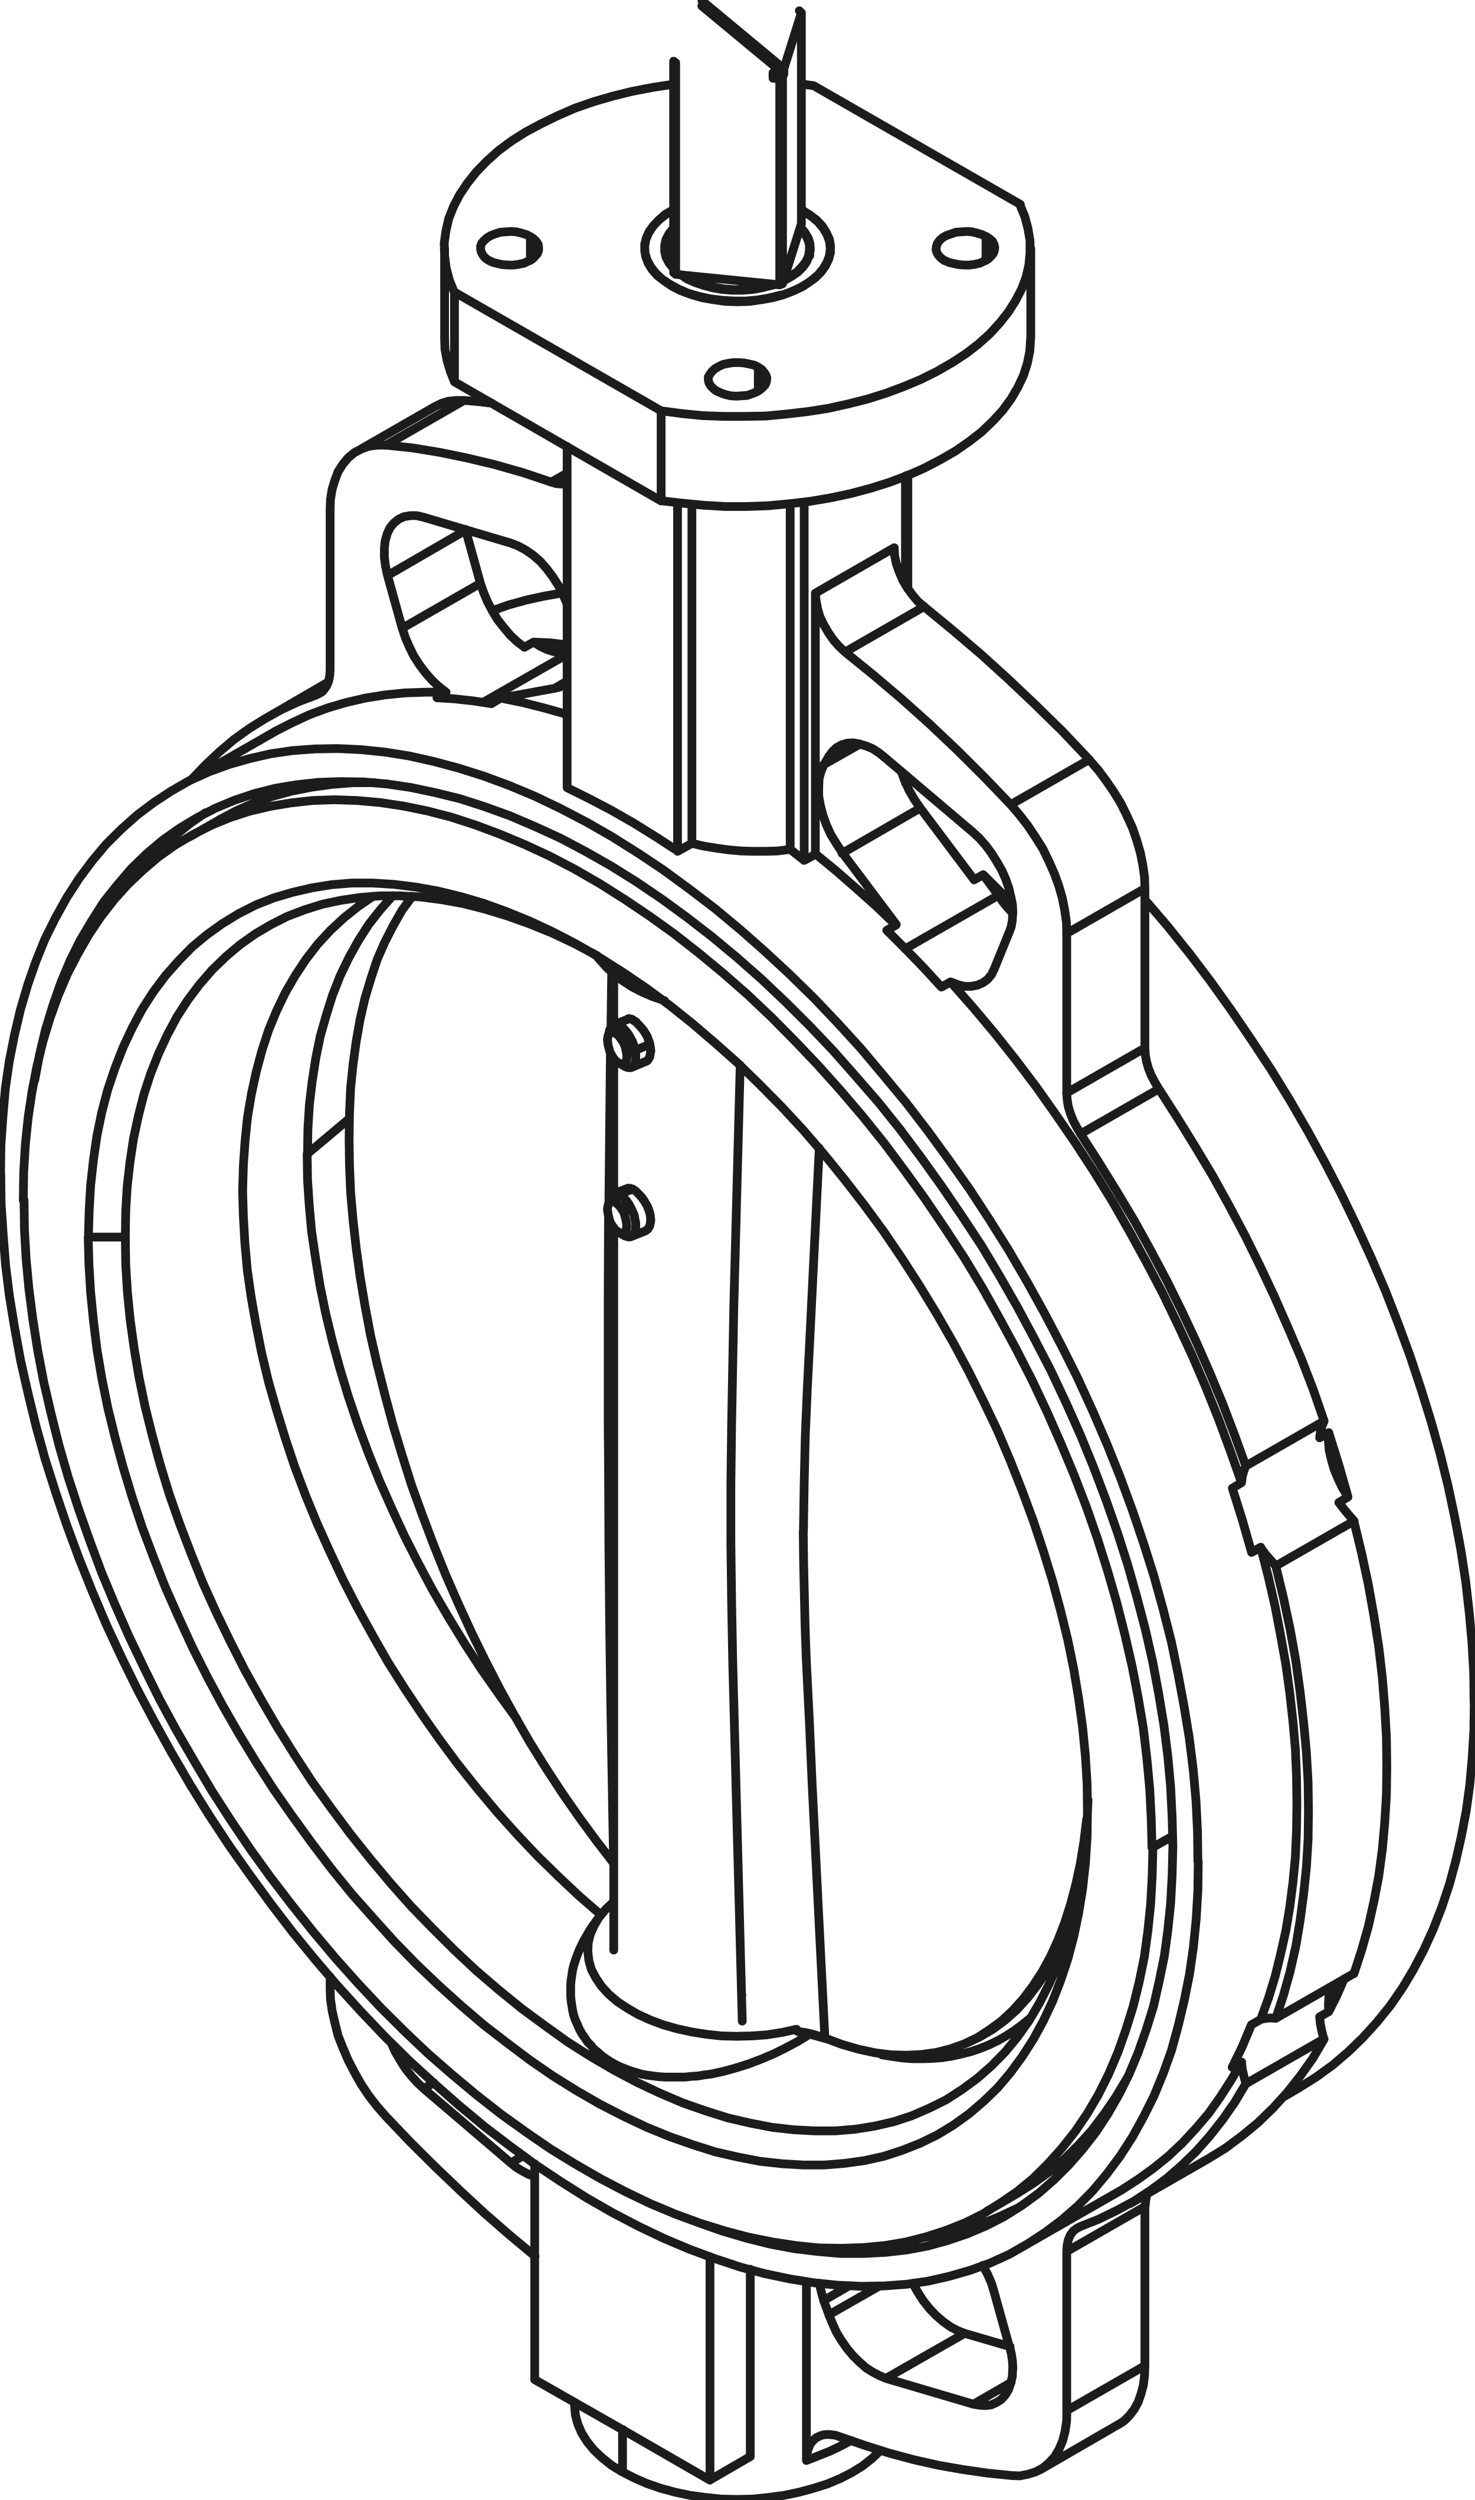 <svg width="118" height="200" viewBox="0 0 118 200" fill="none" xmlns="http://www.w3.org/2000/svg">
<g clip-path="url(#clip0_183_401)">
<path opacity="0.89" d="M53.89 21.498L53.532 21.053L53.278 20.579L53.173 20.104V19.629L53.278 19.154L53.532 18.68L53.89 18.234M54.457 21.973L54.994 22.329L55.635 22.611L56.307 22.834L57.038 23.027L57.799 23.16L58.604 23.22H59.395L60.186 23.16L60.947 23.027L61.678 22.834M62.439 23.65L63.229 23.368L63.99 23.027L64.632 22.641L65.214 22.226L65.691 21.751L66.049 21.246L66.303 20.712L66.437 20.208V19.629L66.348 19.125L66.094 18.59L65.781 18.086L65.333 17.611L64.751 17.166L64.11 16.78M62.454 23.605L61.558 23.828L60.633 23.991L59.678 24.08H58.724L57.769 24.021L56.814 23.902L55.919 23.709L55.053 23.457L54.263 23.116L53.562 22.73L52.95 22.314L52.443 21.84L52.055 21.335L51.771 20.801L51.607 20.267L51.577 19.703L51.667 19.169L51.89 18.635L52.234 18.101L52.681 17.626L53.218 17.151L53.89 16.766L53.278 17.151L52.741 17.567L52.293 18.041L51.935 18.516L51.711 19.021L51.577 19.525V20.059L51.667 20.564L51.861 21.068L52.174 21.573L52.592 22.047L53.129 22.463L53.74 22.878M61.708 22.834L61.961 22.774M62.663 22.478L63.274 22.137L63.811 21.78L64.229 21.365L64.542 20.92L64.736 20.445L64.826 19.97L64.796 19.495L64.662 19.05L64.378 18.576L64.02 18.16M49.19 96.157L49.026 96.128H48.936L48.802 96.157L48.712 96.246L48.653 96.38L48.623 96.543L48.593 96.736L48.623 96.929L48.653 97.151L48.712 97.403L48.772 97.626L48.862 97.849L48.996 98.071L49.115 98.264L49.279 98.427L49.414 98.516L49.548 98.62M49.19 96.157L49.533 95.519M49.19 96.157L49.324 96.261L49.459 96.38L49.623 96.543L49.742 96.736L49.876 96.929L49.966 97.151L50.026 97.403L50.085 97.626L50.115 97.849L50.145 98.071L50.115 98.264L50.085 98.427L50.026 98.516L49.936 98.605L49.846 98.635H49.712L49.548 98.605L50.055 98.887M50.055 98.887L49.966 98.858L49.488 98.576M50.055 98.887L50.249 98.947H50.413L50.578 98.887L50.712 98.798L50.772 98.605L50.831 98.412L50.861 98.13V97.849L50.801 97.567L50.742 97.211L50.607 96.899L50.473 96.617L50.309 96.306L50.115 96.053L49.921 95.831L49.727 95.668L49.533 95.534L50.622 95.119M49.548 95.519L49.354 95.49L49.19 95.46L49.071 95.519L48.936 95.608L48.847 95.742L48.787 95.935L48.653 96.439M50.503 98.917L51.622 98.472L51.711 98.412L51.801 98.353L51.861 98.264L51.92 98.175L51.98 98.056L52.01 97.923L52.04 97.76V97.596M50.249 95.044L49.1 95.49V84.659M50.1 84.095L50.13 84.317L50.16 84.54L50.13 84.703L50.1 84.866L50.04 85L49.951 85.089L49.817 85.119H49.727L49.563 85.089L49.429 85L49.265 84.866L49.13 84.703L48.996 84.51L48.862 84.288L48.772 84.065L48.712 83.843L48.653 83.62L48.623 83.398L48.593 83.175L48.623 82.982L48.653 82.819L48.742 82.685L48.802 82.626L48.936 82.596H49.056L49.19 82.626L49.324 82.715L49.488 82.849L49.608 83.012L49.742 83.205L49.876 83.398L49.966 83.62L50.055 83.872L50.085 84.095L50.786 84.036M50.801 84.036L50.861 84.347V84.629L50.831 84.911L50.772 85.104L50.682 85.297L50.518 85.386L50.354 85.415L50.16 85.386L49.966 85.297L49.488 85.015M50.786 84.036L51.995 83.531M50.786 84.036L50.727 83.68L50.607 83.338L50.443 83.027L50.279 82.745L50.085 82.493L49.891 82.27L49.667 82.107L49.473 81.988L49.279 81.958L49.115 81.988L48.951 82.047L48.862 82.211L48.772 82.403M48.653 82.923L48.772 82.389M50.249 81.528L49.1 81.973V77.938M50.503 85.401L51.622 84.926L51.711 84.896L51.801 84.837L51.861 84.748L51.92 84.659L51.98 84.54L52.01 84.377L52.04 84.243V84.08M62.707 22.389L63.289 22.077L63.796 21.721L64.184 21.306L64.498 20.89L64.692 20.445L64.751 20V19.525L64.587 19.08L64.363 18.635L64.02 18.22M57.978 23.175V23.116M57.978 23.116L58.783 23.175L59.589 23.145L60.395 23.086L61.126 22.923L61.857 22.73M57.978 23.116L57.217 22.982L56.486 22.819L55.785 22.596L55.173 22.314L54.591 22.003M64.005 18.22L64.095 17.938M62.379 22.789L61.842 22.73L54.591 22.003M62.379 22.789L62.603 22.7M62.379 22.789V6.276L62.603 6.187V22.7M62.603 22.7L62.692 22.389L64.005 18.234M54.591 22.003L54.054 21.944L53.89 21.81V4.896M64.11 17.938V1.024M64.11 1.024L63.946 0.861M64.11 1.024L62.707 5.504V5.92L62.603 6.202M54.054 5.015V21.929M61.842 5.816V6.261L62.379 6.291M62.692 5.905L56.143 0.475M62.692 5.49L56.157 0.059M53.89 18.353L53.576 18.768L53.382 19.184L53.248 19.629V20.104L53.382 20.549L53.576 20.994L53.89 21.41M53.248 20.445V19.881M64.781 20.445V19.881M49.1 152.122L48.459 152.73L47.922 153.368L47.534 154.036L47.221 154.733L47.056 155.43L47.027 156.128L47.116 156.855L47.31 157.552L47.668 158.22L48.116 158.887L48.698 159.525L49.369 160.104L50.175 160.638L51.04 161.142L52.025 161.588L53.054 161.973L54.143 162.285L55.292 162.537L56.501 162.73L57.709 162.863L58.918 162.893L60.156 162.863L61.364 162.774L62.573 162.582L63.722 162.329M47.698 153.68L47.414 154.065L47.161 154.451L46.937 154.837L46.713 155.223L46.519 155.608L46.325 156.024L46.161 156.439L46.027 156.825L45.893 157.24L45.803 157.626L45.743 158.042L45.684 158.427L45.654 158.813V159.599L45.684 160.015L45.743 160.401L45.803 160.786L45.893 161.202L46.027 161.588L46.191 161.944L46.355 162.329L46.549 162.685L46.773 162.997L46.997 163.338L47.28 163.62L47.534 163.932L47.847 164.184L48.16 164.466L48.474 164.688L48.817 164.911L49.205 165.134L49.593 165.326L50.011 165.49L50.428 165.653L50.876 165.786L51.324 165.92L51.801 166.009L52.278 166.068L52.756 166.128L53.263 166.157H54.8L55.337 166.098L55.844 166.068L56.351 165.979L56.859 165.92L57.888 165.697L58.903 165.415L59.887 165.104L60.902 164.718L61.887 164.303L62.842 163.828L63.796 163.323L64.662 162.789M64.766 162.671L64.736 162.7H64.707L66.079 163.086M29.973 62.611H28.243L26.587 62.745L24.96 62.967L23.364 63.279L21.827 63.694L20.32 64.228L18.888 64.866L17.515 65.593M92.159 147.804L92.099 145.49L91.98 143.145L91.756 140.727L91.472 138.279L91.055 135.801L90.577 133.323L89.995 130.786L89.354 128.249L88.623 125.712L87.817 123.145L86.922 120.579L85.937 118.012L84.878 115.475L83.759 112.938L82.58 110.43L81.297 107.923L79.954 105.445L78.582 102.997L77.12 100.579L75.583 98.234L74.016 95.92L72.39 93.665L70.734 91.439L69.003 89.288L67.243 87.225L65.423 85.193L63.573 83.249L61.722 81.38L59.813 79.57L57.903 77.893L55.949 76.276L53.964 74.718L51.98 73.294L49.996 71.958L47.981 70.683L45.997 69.54L43.983 68.487L41.999 67.567L40.014 66.736L38.075 66.009L36.12 65.371L34.166 64.866L32.286 64.481L30.406 64.199L28.556 64.036L26.766 63.976L25.005 64.036L23.274 64.228L21.588 64.51L19.962 64.896L18.396 65.401L16.859 66.039L15.427 66.766L14.024 67.596L12.681 68.546L11.443 69.599L10.235 70.742L9.116 71.988L8.056 73.353L7.101 74.777L6.206 76.335L5.371 77.953L4.64 79.674L3.998 81.454L3.431 83.323L2.954 85.297L2.566 87.3L2.253 89.392L2.029 91.558L1.894 93.783L1.865 96.039M93.8 146.884L92.174 147.804M10.026 98.961L10.056 101.128L10.19 103.323L10.414 105.579L10.727 107.834L11.115 110.148L11.592 112.463L12.174 114.807L12.816 117.151L13.547 119.54L14.382 121.914L15.277 124.258L16.232 126.632L17.292 128.976L18.411 131.291L19.589 133.605L20.857 135.89L22.17 138.145L23.543 140.341L24.975 142.537L26.482 144.629L28.019 146.691L29.615 148.694L31.242 150.638L32.898 152.507L34.628 154.288L36.359 156.009L38.12 157.656L39.94 159.214L41.73 160.668L43.58 162.033L45.4 163.338L47.25 164.51L49.1 165.593L50.95 166.573L52.771 167.433L54.621 168.22L56.441 168.858L58.231 169.421L60.022 169.837L61.782 170.178L63.513 170.371L65.169 170.46H66.825L68.421 170.326L69.988 170.074L71.525 169.718L72.957 169.243L74.359 168.635L75.702 167.967L76.985 167.136L78.194 166.246L79.343 165.237L80.432 164.125L81.417 162.923L82.342 161.617L83.177 160.193L83.938 158.694L84.639 157.136L85.251 155.46L85.758 153.709L86.176 151.899L86.534 150.03L86.788 148.056L86.952 146.024L87.041 143.961M10.026 98.961H7.057L7.116 101.157L7.251 103.383L7.474 105.638L7.758 107.953L8.146 110.267L8.623 112.611L9.205 114.985L9.847 117.359L10.578 119.777L11.383 122.196L12.279 124.57L13.233 126.988L14.293 129.377L15.382 131.751L16.561 134.095L17.799 136.409L19.112 138.694L20.484 140.95L21.917 143.175L23.424 145.326L24.96 147.448L26.527 149.51L28.153 151.513L29.839 153.412L31.525 155.282L33.286 157.092L35.046 158.769L36.866 160.415L38.687 161.973L40.536 163.398L42.387 164.792L44.237 166.068L46.117 167.24L47.996 168.323L49.846 169.273L51.726 170.163L53.576 170.92L55.397 171.558L57.217 172.136L59.037 172.552L60.797 172.893L62.558 173.086L64.289 173.19H65.945L67.571 173.056L69.168 172.834L70.704 172.493L72.166 172.018L73.599 171.454L74.971 170.786L76.284 169.985L77.522 169.095L78.701 168.086L79.82 167.003L80.835 165.801L81.79 164.496L82.685 163.101L83.475 161.647L84.207 160.089L84.848 158.442L85.43 156.691L85.907 154.881L86.295 153.012L86.609 151.083L86.832 149.05L86.967 146.988L86.996 144.866M10.026 98.961L10.056 96.929L10.175 94.926L10.399 92.953L10.682 91.083L11.07 89.273L11.518 87.522L12.055 85.875L12.696 84.258L13.398 82.76L14.159 81.335L15.024 80L15.949 78.769L16.963 77.596L18.052 76.543L19.172 75.594L20.38 74.733L21.663 73.976L22.976 73.309L24.378 72.775L25.811 72.329L27.273 72.018L28.81 71.795L30.406 71.662H32.002L33.658 71.751L35.344 71.973L37.075 72.285L38.806 72.73L40.566 73.264L42.357 73.902L44.147 74.629L45.967 75.49L47.758 76.439M19.41 95.267L19.47 97.329L19.589 99.421L19.783 101.588L20.096 103.783L20.484 105.979L20.932 108.234L21.469 110.49L22.111 112.745L22.812 115.03L23.573 117.315L24.438 119.599L25.363 121.855L26.378 124.11L27.437 126.365L28.586 128.59L29.794 130.786L31.033 132.953L32.376 135.074L33.748 137.136L35.18 139.169L36.642 141.142L38.179 143.071L39.746 144.941L41.342 146.721L42.968 148.442L44.654 150.089L46.34 151.677L48.071 153.175M81.625 162.092L82.162 161.81M27.929 89.496L24.572 92.314L24.602 94.347L24.737 96.409L24.93 98.531L25.244 100.653L25.602 102.849L26.049 105.044L26.587 107.27L27.198 109.496L27.87 111.721L28.631 113.976L29.466 116.231L30.361 118.457L31.346 120.682L32.376 122.908L33.494 125.104L34.643 127.255L35.882 129.377L37.165 131.469L38.508 133.531L39.91 135.534L41.342 137.507M31.421 71.647L30.436 72.76L29.511 73.932L28.675 75.237L27.915 76.602L27.213 78.056L26.602 79.614L26.094 81.231L25.617 82.908L25.259 84.659L24.975 86.499L24.752 88.368L24.632 90.311L24.602 92.314M29.854 71.691L28.645 72.522L27.526 73.412L26.437 74.421L25.408 75.534L24.483 76.736L23.618 78.041L22.827 79.406L22.126 80.861L21.484 82.418L20.947 84.065L20.499 85.742L20.111 87.522L19.798 89.392L19.604 91.291L19.47 93.22L19.41 95.252M86.996 144.852L86.967 142.7L86.832 140.475L86.609 138.19L86.295 135.905L85.907 133.561L85.43 131.217L84.848 128.843L84.207 126.469L83.475 124.095L82.67 121.677L81.775 119.258L80.82 116.84L79.805 114.451L78.686 112.107L77.508 109.733L76.269 107.418L74.956 105.134L73.584 102.878L72.151 100.653L70.689 98.501L69.153 96.409L67.556 94.347L65.93 92.344L64.274 90.415L62.543 88.546L60.783 86.766L59.022 85.044L57.202 83.427L55.382 81.869L53.562 80.415L51.711 79.05L49.831 77.775L47.981 76.602L46.102 75.519L44.222 74.54L42.372 73.68L40.522 72.923L38.672 72.255L36.851 71.721L35.031 71.276L33.271 70.964L31.51 70.742L29.824 70.638H28.138L26.512 70.772L24.945 71.024L23.409 71.38L21.902 71.825L20.47 72.389L19.097 73.086L17.784 73.887L16.546 74.777L15.367 75.757L14.278 76.869L13.219 78.071L12.264 79.347L11.368 80.742L10.578 82.225L9.847 83.783L9.205 85.43L8.623 87.151L8.146 88.961L7.758 90.831L7.474 92.804L7.251 94.807L7.131 96.869L7.072 98.991M1.924 96.009L1.954 98.323L2.088 100.712L2.312 103.086L2.626 105.534L3.013 108.012L3.491 110.519L4.073 113.027L4.714 115.593L5.445 118.131L6.281 120.697L7.176 123.234L8.131 125.801L9.19 128.338L10.309 130.875L11.518 133.412L12.756 135.92L14.099 138.398L15.501 140.816L16.934 143.234L18.47 145.623L20.037 147.938L21.663 150.193L23.349 152.389L25.08 154.555L26.84 156.647L28.631 158.65L30.481 160.623L32.361 162.493L34.24 164.273L36.195 165.979L38.135 167.596L40.089 169.125L42.073 170.549L44.058 171.914L46.072 173.145L48.056 174.288L50.07 175.341L52.055 176.291L54.039 177.122L56.023 177.849L57.978 178.457L59.887 178.961L61.797 179.347L63.647 179.629L65.497 179.822L67.317 179.852L69.078 179.792L70.809 179.629L72.465 179.347L74.091 178.932L75.657 178.427L77.194 177.819L78.656 177.092L80.029 176.231L81.372 175.312L82.655 174.258L83.834 173.086L84.953 171.84L86.012 170.504L86.996 169.05L87.892 167.522L88.697 165.905L89.428 164.184L90.07 162.374L90.652 160.504L91.129 158.576L91.547 156.543L91.831 154.451L92.054 152.285L92.174 150.089L92.233 147.804M90.159 166.246L89.294 167.7L88.339 169.095L87.355 170.401L86.266 171.602L85.147 172.715L83.938 173.739L82.655 174.659L81.342 175.49L78.955 176.884M48.086 76.884L48.563 77.418L49.145 77.953L49.817 78.457L50.548 78.932L51.338 79.347L52.234 79.733L53.159 80.044M48.071 76.884L47.683 76.409M17.53 65.593L15.143 66.958M48.071 153.205L47.683 153.68M59.321 159.585H59.35M52.069 97.596L52.04 97.403L52.01 97.151L51.95 96.929L51.861 96.677L51.771 96.454L51.637 96.231L51.502 96.009L51.338 95.786L51.174 95.594L51.01 95.43L50.876 95.297L50.712 95.178L50.578 95.119L50.443 95.059H50.219M52.069 84.065L52.04 83.843L52.01 83.62L51.95 83.368L51.861 83.145L51.771 82.893L51.637 82.671L51.502 82.448L51.338 82.255L51.174 82.062L51.01 81.899L50.876 81.736L50.712 81.647L50.578 81.543L50.443 81.513L50.309 81.484L50.219 81.513M65.542 91.84L64.781 107.211L64.587 111.024L64.423 114.866L64.334 118.68L64.304 120.579L64.274 122.507M32.972 71.721L32.167 72.804L31.465 74.036L30.794 75.341L30.182 76.736L29.675 78.264L29.198 79.852L28.81 81.528L28.496 83.309L28.243 85.148L28.049 87.047L27.959 89.05L27.929 91.083L27.959 93.205L28.049 95.371L28.243 97.596L28.496 99.852L28.81 102.136L29.198 104.451L29.645 106.825L30.182 109.169L30.794 111.588L31.436 113.976L32.167 116.395L32.928 118.813L33.793 121.202L34.688 123.576L35.643 125.95L36.657 128.264L37.717 130.579L38.836 132.863L39.984 135.089L41.163 137.24L42.401 139.392L43.685 141.454L44.998 143.457L46.34 145.386L47.713 147.255L49.086 149.036M86.146 152.062L85.639 153.59L85.102 155.015L84.46 156.38L83.789 157.611L83.028 158.754L82.222 159.807L81.357 160.757L80.432 161.588L79.447 162.315L78.418 162.923L77.358 163.427L76.911 163.59M64.259 122.507L64.289 125.044L64.348 127.582L64.408 130.119L64.498 132.656L64.751 137.73L64.975 142.804L65.482 152.938L65.99 163.027M86.937 145.504L86.713 147.315L86.43 149.065L86.072 150.712L85.654 152.3L85.176 153.798L84.639 155.193L84.028 156.528L83.356 157.76L82.625 158.872L81.834 159.926L80.999 160.846L80.104 161.677L79.149 162.374L78.164 163.012L77.105 163.516L76.016 163.902L74.897 164.184L73.718 164.347L72.51 164.407L71.301 164.377L70.018 164.214L68.705 163.932L67.362 163.546L66.019 163.042L65.796 162.982L65.572 162.893L65.035 162.73L64.453 162.596L63.811 162.507M59.216 85.208L58.709 104.317L58.619 109.11L58.53 113.872L58.47 118.665V123.427L58.53 128.22L58.619 133.012L58.873 142.567L59.38 161.677M48.683 97.374L48.653 104.08V113.917L48.683 117.122L48.712 123.501L48.772 129.852L48.862 136.231L49.086 148.932M48.712 96.187L48.772 90.222L48.832 84.228M48.877 82.166L48.936 77.819M32.913 71.691L32.405 72.493M70.555 164.377L71.391 164.51L72.226 164.629L73.017 164.688H73.852L74.643 164.659L75.404 164.599L76.21 164.466L76.941 164.303L77.701 164.11L78.433 163.858L79.134 163.576L79.835 163.234L80.507 162.849L81.148 162.433L81.79 161.958L82.401 161.454M49.1 155.994V98.19M81.029 189.496L80.999 188.917L80.909 188.279L80.745 187.641M81.029 73.056L80.999 72.389L80.865 71.721L80.7 71.024L80.447 70.297L80.133 69.599L79.746 68.932L79.328 68.264L78.88 67.656L78.373 67.077L77.866 66.602L70.868 60.668L70.361 60.252L69.824 59.896L69.287 59.674L68.75 59.51L68.242 59.421L67.765 59.451L67.317 59.584L66.93 59.807L66.616 60.089L66.333 60.475L65.915 61.172L65.691 61.676L65.527 62.285L65.497 62.953V63.679L65.632 64.436L65.826 65.193L66.109 65.979L66.467 66.766L66.915 67.493L67.392 68.22L71.704 73.961M42.431 20.831V18.932L42.118 18.768L41.73 18.65L41.312 18.546L40.865 18.516L40.447 18.546L40.029 18.576L39.611 18.709L39.268 18.843L38.985 19.006L38.731 19.229L38.537 19.451L38.448 19.703V19.956L38.508 20.178L38.642 20.43L38.836 20.653L39.119 20.846M60.663 31.276V29.377L60.35 29.214L59.962 29.125L59.544 29.036L59.127 29.006H58.679L58.261 29.065L57.843 29.154L57.5 29.317L57.217 29.481L56.963 29.703L56.799 29.926L56.665 30.148V30.401L56.724 30.653L56.859 30.875L57.083 31.098L57.336 31.291M78.88 20.831V18.932L78.567 18.768L78.179 18.65L77.761 18.546L77.344 18.516L76.896 18.546L76.478 18.576L76.09 18.709L75.702 18.843L75.419 19.006L75.165 19.229L75.001 19.451L74.912 19.703L74.882 19.956L74.941 20.178L75.076 20.43L75.299 20.653L75.553 20.846M64.11 16.766L64.274 16.855M117.94 136.172L117.91 138.427L117.776 140.623L117.582 142.789L117.298 144.852L116.911 146.884L116.463 148.858L115.956 150.727L115.344 152.567L114.673 154.288L113.912 155.964L113.076 157.552L112.181 159.05L111.196 160.475L110.137 161.78L109.018 163.012L107.839 164.154L106.601 165.208L105.288 166.157L103.915 167.018L102.677 167.745M106.303 160.92L106.944 159.644L107.526 158.309M106.303 160.92L105.572 161.335L105.631 161.914L105.751 162.522L105.915 163.131M106.303 160.92L106.273 160.341L106.303 159.837L106.392 159.332L106.526 158.887M55.799 177.774L57.784 178.472L59.738 179.05L61.648 179.525L63.558 179.881L65.408 180.104L67.258 180.267H69.048L70.809 180.178L72.539 179.985L74.195 179.674L75.822 179.228L77.388 178.694L78.895 178.056L80.357 177.3L81.73 176.439L83.073 175.46L84.311 174.377L85.49 173.205L86.609 171.929L87.668 170.564L88.623 169.11L89.518 167.552L90.324 165.935L91.055 164.184L91.696 162.374L92.278 160.504L92.726 158.531L93.143 156.498L93.427 154.407L93.651 152.24L93.77 150.015L93.83 147.73M73.897 178.991L75.464 178.709L77 178.368L78.463 177.923L79.895 177.344L81.267 176.706M70.451 196.009L69.779 196.647L69.018 197.255L68.153 197.789L67.228 198.264L66.169 198.709L65.079 199.05L63.931 199.362L62.722 199.614L61.514 199.777L60.231 199.911L58.947 199.941L57.664 199.911L56.426 199.777L55.188 199.614L54.009 199.362L52.86 199.05L51.741 198.665L50.727 198.22L49.802 197.745V194.347H49.831M64.513 182.507V196.825M64.513 196.825L65.497 196.439L66.392 196.083L67.258 195.668L68.093 195.223M64.513 196.825L64.542 196.513L64.572 196.231L64.632 195.979L64.721 195.757L64.811 195.534L64.945 195.341L65.109 195.178L65.273 195.015L65.467 194.926L65.661 194.837L65.855 194.777L66.109 194.748H66.333L66.586 194.777L66.84 194.807L67.094 194.896L69.108 195.593L71.122 196.231L73.106 196.766L75.091 197.211L77.045 197.552L79 197.834L80.909 198.027L81.581 198.056L82.252 197.923L82.864 197.73L83.446 197.418L83.923 197.003L84.371 196.528L84.729 195.92L85.012 195.252L85.206 194.496L85.326 193.694L85.355 192.804M60.022 181.528V196.513L56.799 198.383M95.829 148.887L95.799 146.469L95.68 144.05L95.456 141.543L95.143 139.036L94.725 136.498L94.248 133.932L93.71 131.335L93.039 128.694L92.308 126.053L91.472 123.412L90.577 120.771L89.593 118.101L88.533 115.46L87.414 112.863L86.206 110.223L84.923 107.656L83.58 105.089L82.177 102.552L80.715 100.044L79.179 97.596L77.582 95.148L75.926 92.804L74.24 90.49L72.51 88.234L70.689 86.039L68.869 83.872L66.989 81.81L65.109 79.837L63.17 77.938L61.185 76.098L59.201 74.347L57.187 72.671L55.143 71.113L53.099 69.614L51.055 68.249L48.981 66.944L46.937 65.772L44.863 64.688L42.819 63.709L40.775 62.849L38.731 62.092L36.717 61.454L34.733 60.92L32.748 60.475L30.794 60.163L28.914 59.97L27.034 59.881L25.214 59.911L23.394 60.044L21.663 60.297L19.977 60.682L18.321 61.157L16.725 61.736L15.188 62.433L13.726 63.264L12.323 64.184L10.981 65.193L9.697 66.335L8.489 67.537L7.37 68.872L6.311 70.297L5.326 71.825L4.431 73.442L3.595 75.119L2.864 76.929L2.223 78.769L1.641 80.742L1.163 82.775L0.746 84.866L0.432 87.033L0.238 89.258L0.074 91.543L0.044 93.858M99.32 118.605L98.589 119.05L99.395 121.617L100.126 124.184L100.857 123.769L101.469 126.157L102.006 128.501L102.453 130.846L102.871 133.16L103.184 135.445L103.438 137.73L103.632 139.955L103.722 142.151L103.751 144.317L103.722 146.439L103.632 148.531L103.438 150.564L103.184 152.537L102.871 154.436L102.453 156.306L102.006 158.116L101.469 159.866L100.857 161.543L101.245 161.454L101.663 161.424L102.08 161.454M99.32 118.605L98.425 116.068L97.5 113.561L96.486 111.024L95.396 108.487L94.248 106.009L93.039 103.501L91.756 101.053L90.413 98.605L89.04 96.187L87.578 93.813L86.072 91.499L84.505 89.214L82.909 86.958L81.252 84.763L79.567 82.641L77.836 80.579L76.046 78.546M99.32 118.605L99.38 118.131L99.499 117.685L99.663 117.27M76.046 78.546L75.314 78.961L73.882 77.403L72.405 75.875L70.943 74.421L71.674 74.006L70.078 72.478L68.481 71.053L66.885 69.659L65.258 68.323L64.334 68.828M76.046 78.546L76.627 78.769L77.164 78.902H77.701L78.179 78.813L78.627 78.62L79.014 78.338L79.328 77.953L79.552 77.478L80.73 74.585L80.894 74.139L80.984 73.635L81.014 73.056M64.334 68.828L63.215 67.938V40.282M64.334 68.828V40.163M63.17 67.953L62.215 68.071L61.23 68.101H60.245L59.261 68.071L58.276 67.982L57.321 67.849L56.307 67.685L55.352 67.463V40.356M55.382 67.448L54.233 68.086L52.472 66.944L50.682 65.831L48.921 64.822L47.161 63.902L45.37 63.012V35.712M45.37 57.151L43.58 56.647L41.82 56.202L40.059 55.846L44.371 55.059L44.759 54.97L45.072 54.807L45.356 54.584M35.688 55.371L34.957 55.816L36.389 55.905L37.851 56.068L39.313 56.291L40.044 55.846M35.688 55.371H34.032L32.376 55.43L30.779 55.593L29.212 55.846L27.676 56.202L26.169 56.647L24.737 57.181L23.364 57.819L21.991 58.516M35.688 55.371L35.106 54.926L34.569 54.421L34.032 53.813L33.554 53.175L33.106 52.478L32.748 51.751L32.435 51.024L32.181 50.267L31.003 46.039M42.775 173.086V190.356L49.802 194.362L56.799 198.398V180.519M54.203 40.222V68.101M36.359 30.549L52.89 40.074V32.864L36.359 23.368V30.549ZM36.359 30.549L36.016 29.688L35.762 28.828L35.598 27.938L35.568 27.047V19.866M25.318 55.593L23.886 56.128L22.514 56.766L21.201 57.493L19.918 58.294L18.679 59.184L17.53 60.163L16.411 61.217L15.322 62.359M45.37 48.323L45.057 47.596L44.669 46.84L44.222 46.142L43.744 45.504L43.207 44.896L42.625 44.392L42.014 43.976L41.432 43.665L40.85 43.442L33.897 41.38L33.33 41.246H32.823L32.316 41.335L31.898 41.528L31.51 41.84L31.197 42.225L30.973 42.7L30.809 43.279L30.749 43.887V44.584L30.839 45.282L31.003 46.039M31.003 46.039L37.254 42.418M45.37 38.635L44.983 38.724L44.535 38.694L44.087 38.561L41.82 37.804L39.582 37.166L37.344 36.632L35.18 36.187L33.017 35.831L30.884 35.608H30.182L29.511 35.697L28.899 35.92L28.362 36.202L27.855 36.617L27.437 37.122L27.049 37.73L26.796 38.398L26.572 39.125L26.437 39.956L26.408 40.816V53.576L26.378 54.05L26.288 54.495L26.124 54.881L25.9 55.193L25.647 55.415L25.333 55.579L25.781 55.326M37.135 32.033H36.493L35.882 32.092L35.344 32.255L34.837 32.507M39.358 32.255L38.239 32.122L37.12 32.033L30.869 35.623M37.224 42.344L37.254 42.404L38.433 46.662M38.433 46.662L38.687 47.389L39 48.145L39.388 48.872L39.806 49.57L40.313 50.208L40.82 50.816L41.357 51.321L41.939 51.766M38.433 46.662L32.181 50.252M105.93 163.116L105.034 164.644L104.02 166.068L102.961 167.404L101.842 168.635L100.633 169.807L99.35 170.861L98.037 171.84L96.635 172.7L90.383 176.291M105.915 163.101L99.663 166.691L98.768 168.19L97.813 169.555L96.784 170.861L95.695 172.092L94.546 173.205L93.337 174.258L92.054 175.208L90.741 176.068L89.339 176.825L87.907 177.522L86.445 178.101L86.131 178.264L85.848 178.487L85.624 178.798L85.46 179.184L85.37 179.629L85.34 180.104M102.065 125.282L102.677 127.819L103.214 130.356L103.662 132.834L104.005 135.312L104.288 137.76L104.512 140.178L104.647 142.552L104.676 144.866L104.647 147.151L104.512 149.377L104.288 151.528L104.005 153.65L103.662 155.712L103.214 157.685L102.677 159.614L102.065 161.454L108.317 157.863M100.842 123.783L101.23 124.317L101.648 124.792L102.065 125.267L108.317 121.677M108.317 157.878L108.929 156.009L109.466 154.11L109.913 152.107L110.301 150.074L110.585 147.953L110.779 145.801L110.913 143.576L110.943 141.291L110.913 138.976L110.779 136.602L110.585 134.184L110.301 131.736L109.913 129.258L109.466 126.751L108.929 124.243L108.317 121.706M108.332 121.677L107.914 121.202L107.496 120.697L107.108 120.193L107.839 119.748L107.108 117.181L106.303 114.614M99.663 117.27L98.768 114.792L97.813 112.285L96.784 109.807L95.695 107.329L94.546 104.881L93.337 102.433L92.054 100.015L90.741 97.641L89.339 95.297L87.907 92.982L86.445 90.697L86.131 90.163L85.848 89.629L85.624 89.05L85.46 88.516L85.37 87.938L85.34 87.433V74.674L85.311 73.754L85.176 72.804L84.982 71.825L84.699 70.846L84.341 69.866L83.893 68.858L83.416 67.878L82.834 66.958L82.222 66.039L81.551 65.178L80.879 64.392L78.746 62.166L76.568 60L74.359 57.908L72.122 55.905L69.884 54.006L67.616 52.166L67.138 51.721L66.691 51.217L66.273 50.608L65.915 50L65.602 49.362L65.408 48.694L65.288 48.056L65.229 47.448V68.338M99.663 117.27L105.915 113.68M72.092 61.691L72.375 62.448L72.718 63.205L73.136 63.932L73.614 64.629L77.925 70.371M73.942 48.531L73.434 48.116L72.987 47.582L72.569 47.003L72.211 46.395L71.928 45.727L71.704 45.089L71.57 44.451L71.54 43.813L65.258 47.433M87.146 60.772L85.012 58.516L82.849 56.395L80.641 54.303L78.433 52.3L76.165 50.371L73.927 48.531M87.146 60.786L87.847 61.587L88.489 62.448L89.1 63.338L89.682 64.288L90.159 65.267L90.607 66.246L90.95 67.255L91.234 68.234L91.428 69.214L91.562 70.163L91.592 71.083V83.843L91.622 84.347L91.711 84.881L91.875 85.46L92.099 86.024L92.382 86.558L92.696 87.092M52.905 40.059L54.591 40.252L56.277 40.415L58.008 40.519H59.693L61.424 40.46L63.155 40.297L64.811 40.104L66.467 39.822L68.063 39.481L69.63 39.065L71.137 38.59L72.569 38.056L73.942 37.448L75.225 36.78L76.433 36.083L77.522 35.326L78.537 34.54L79.432 33.679L80.223 32.819L80.894 31.899L81.431 30.979L81.879 30.03L82.192 29.05L82.386 28.071L82.446 27.092M52.905 32.864L54.561 33.086L56.217 33.249L57.903 33.309H59.589L61.275 33.279L62.961 33.116L64.617 32.923L66.243 32.671L67.84 32.315L69.376 31.929L70.883 31.454L72.316 30.92L73.658 30.356L74.941 29.718L76.15 29.021L77.269 28.294L78.254 27.537L79.179 26.706L79.969 25.846L80.671 24.956L81.252 24.036L81.73 23.116L82.088 22.166L82.312 21.187L82.401 20.237V19.258L82.237 18.279L81.984 17.329L81.596 16.38M0.059 93.872L0.089 96.291L0.253 98.739L0.447 101.217L0.761 103.724L1.178 106.261L1.656 108.872L2.238 111.439L2.879 114.08L3.61 116.721L4.446 119.362L5.341 122.003L6.326 124.674L7.385 127.315L8.504 129.955L9.712 132.552L10.995 135.163L12.338 137.7L13.741 140.237L15.203 142.745L16.74 145.223L18.336 147.641L19.992 149.985L21.678 152.3L23.409 154.555L25.229 156.78L27.049 158.902L28.929 160.964L30.809 162.938L32.763 164.866L34.748 166.677L36.732 168.427L38.746 170.104L40.79 171.662L42.834 173.16L44.878 174.525L46.952 175.831L48.996 177.003L51.07 178.086L53.114 179.065L55.158 179.926L57.202 180.682L59.216 181.35L61.2 181.884L63.185 182.3L65.124 182.611L67.004 182.804L68.884 182.893L70.704 182.863L72.524 182.73L74.255 182.478L75.941 182.092L77.597 181.617L79.194 181.039L80.73 180.341L82.192 179.51L83.595 178.59L84.938 177.582L86.221 176.469L87.429 175.237L88.548 173.902L89.608 172.478L90.592 170.95L91.487 169.332L92.323 167.656L93.054 165.875L93.725 164.006L94.262 162.033L94.74 160.03L95.158 157.938L95.471 155.771L95.695 153.516L95.829 151.231L95.859 148.917M99.335 164.955L98.5 166.38L97.604 167.774L96.679 169.08L95.65 170.282L94.591 171.424L93.442 172.507L92.263 173.457L91.025 174.347L89.742 175.178L81.819 179.718M100.842 161.558L100.111 161.973L99.38 163.724L98.574 165.371L99.305 164.955M49.787 197.745L48.921 197.211L48.16 196.602L47.489 195.964L46.952 195.297L46.534 194.629L46.221 193.902L46.027 193.175L45.967 192.448V192.166M85.326 74.674L91.577 71.083M85.326 87.433L91.577 83.843M85.34 180.104L91.592 176.513V189.243L85.34 192.834V180.104ZM72.435 46.795V38.071M72.435 62.641V62.003M26.408 158.131V158.991L26.437 159.911L26.572 160.861L26.796 161.84L27.049 162.849L27.437 163.828L27.855 164.807L28.362 165.786L28.899 166.736L29.511 167.656L30.182 168.516L30.884 169.317L32.793 171.32L34.778 173.294L36.762 175.193L38.746 177.033L40.79 178.813L42.804 180.49M93.83 147.715L93.77 145.371L93.651 142.952L93.427 140.504L93.114 138.027L92.696 135.49L92.218 132.953L91.637 130.386L90.965 127.819L90.234 125.223L89.399 122.611L88.474 119.97L87.489 117.374L86.43 114.777L85.281 112.211L84.072 109.644L82.759 107.107L81.417 104.599L79.984 102.092L78.522 99.644L76.956 97.27L75.359 94.926L73.703 92.611L72.017 90.356L70.257 88.16L68.436 86.068L66.616 84.006L64.736 82.033L62.827 80.133L60.917 78.323L58.932 76.573L56.948 74.926L54.934 73.368L52.92 71.899L50.906 70.534L48.862 69.258L46.848 68.116L44.804 67.033L42.789 66.113L40.775 65.252L38.761 64.525L36.777 63.887L34.837 63.412L32.883 62.997L30.973 62.715L29.123 62.552L27.273 62.522L25.483 62.582L23.722 62.775L22.036 63.056L20.38 63.472L18.784 64.006L17.247 64.644L15.785 65.401L14.352 66.261L13.01 67.211L11.727 68.294L10.518 69.466L9.399 70.772L8.31 72.136L7.355 73.635L6.43 75.193L5.595 76.869L4.864 78.62L4.222 80.46L3.64 82.359L3.163 84.362L2.775 86.424M16.441 65.015L15.203 65.875L14.024 66.825L12.875 67.878L11.786 69.021L10.802 70.222M81.625 16.35L65.094 6.855L64.11 6.721M53.89 6.736L52.234 6.988L50.607 7.3L49.041 7.685L47.504 8.131L46.042 8.635L44.639 9.243L43.327 9.881L42.073 10.549L40.924 11.276L39.865 12.062L38.94 12.893L38.105 13.754L37.374 14.674L36.762 15.594L36.284 16.513L35.897 17.493L35.673 18.472L35.538 19.451L35.568 20.43L35.688 21.41L35.941 22.389L36.329 23.338M39.104 20.831L39.447 20.994L39.806 21.083L40.223 21.172L40.671 21.202H41.089L41.506 21.142L41.924 21.053L42.267 20.89L42.581 20.727L42.804 20.504L42.998 20.282L43.088 20.03V19.807L43.058 19.555L42.894 19.303L42.7 19.11L42.416 18.917M57.336 31.276L57.679 31.439L58.067 31.573L58.455 31.662L58.903 31.691L59.321 31.662L59.768 31.632L60.156 31.498L60.499 31.365L60.812 31.172L61.036 30.979L61.23 30.757L61.32 30.504L61.349 30.252L61.29 30.03L61.126 29.777L60.932 29.555L60.648 29.362M75.568 20.831L75.911 20.994L76.299 21.083L76.717 21.172L77.135 21.202H77.552L78 21.142L78.388 21.053L78.731 20.89L79.044 20.727L79.268 20.504L79.462 20.282L79.552 20.03L79.581 19.807L79.522 19.555L79.402 19.303L79.179 19.11L78.895 18.917M53.755 22.893L54.457 23.249L55.292 23.561L56.157 23.813L57.083 23.976L58.037 24.11L58.992 24.139L59.977 24.11L60.902 23.976L61.827 23.813L62.722 23.561L63.528 23.249L64.259 22.893L64.9 22.448L65.438 22.003L65.855 21.498L66.169 20.964L66.363 20.43L66.422 19.896L66.363 19.317L66.169 18.783L65.855 18.249L65.438 17.745L64.9 17.3L64.259 16.884M31.286 163.398L31.6 164.095L31.988 164.763L32.405 165.43L32.883 166.039L33.36 166.573L33.897 167.077L40.85 173.012L41.327 173.398L41.805 173.68L42.282 173.932L42.76 174.095M80.894 64.347L87.146 60.757M73.942 48.516L67.646 52.136M44.087 38.576L45.37 37.849M80.73 187.656L79.552 183.427L79.328 182.671L79.014 181.944L78.627 181.217M65.542 182.641L65.706 183.338L65.9 184.036L66.318 185.178L66.601 185.875L66.915 186.573L67.302 187.211L67.75 187.849L68.228 188.427L68.735 188.932L69.272 189.407L69.809 189.748L70.346 190.03L70.853 190.252L77.851 192.315L78.358 192.404L78.865 192.433L79.313 192.374L79.731 192.181L80.118 191.929L80.432 191.573L80.686 191.157L80.85 190.653L80.984 190.119L81.014 189.481M99.32 164.955L99.38 165.519L99.514 166.098L99.678 166.706M89.458 193.961L89.936 193.65L90.353 193.234L90.741 192.73L91.055 192.151L91.278 191.513L91.472 190.786L91.562 190.03L91.592 189.228M86.459 90.697L92.711 87.107L94.173 89.392L95.605 91.706L97.008 94.05L98.321 96.424L99.604 98.843L100.812 101.291L101.961 103.739L103.05 106.217L104.109 108.694L105.064 111.172L105.93 113.68L105.766 114.065L105.631 114.54L105.572 115.015L106.303 114.599L106.273 115.267L106.332 115.994L106.497 116.721L106.72 117.507L107.034 118.264L107.377 118.991L107.824 119.718M44.983 47.433L43.55 47.685L42.118 47.997L40.716 48.383L39.373 48.858M117.925 136.187L117.895 133.843L117.761 131.424L117.537 128.976L117.254 126.498L116.866 123.961L116.388 121.424L115.851 118.887L115.21 116.291L114.479 113.68L113.673 111.083L112.808 108.472L111.853 105.875L110.838 103.264L109.719 100.653L108.541 98.086L107.302 95.519L105.989 92.982L104.617 90.475L103.184 87.997L101.678 85.549L100.111 83.175L98.514 80.831L96.859 78.516L95.172 76.291L93.412 74.095L91.592 71.973M41.954 51.78L42.685 51.365M42.685 51.365L44.028 51.424L45.37 51.587M42.685 51.365L43.252 51.721L43.789 51.973L44.326 52.136L44.863 52.196H45.341M80.954 72.285L79.805 71.113L78.656 69.97M78.656 69.97L77.925 70.386M78.656 69.97L79.865 71.617L80.208 72.122L80.596 72.596L81.014 73.041M72.629 37.997V47.107M91.756 175.49L91.666 175.964L91.607 176.498M73.017 182.641L73.405 183.338L73.852 184.036L74.359 184.674L74.867 185.208L75.449 185.712L76.031 186.128L76.612 186.439L77.194 186.662L80.805 187.715M79.88 71.617L72.405 75.905M68.123 59.436L66.303 60.49M68.794 59.525L65.885 61.172M73.614 64.644L67.362 68.264M45.37 52.344L38.701 56.157M45.37 54.481L44.386 55.059M67.959 182.834L65.885 184.036M70.361 182.863L66.303 185.178M77.164 186.662L70.883 190.252M80.894 190.579L77.866 192.329M34.703 166.602L33.912 167.077M41.849 172.448L40.865 173.027M83.192 197.582L89.443 193.961M28.571 36.098L34.822 32.507M82.461 27.047V19.866M21.365 57.404L26.244 54.57M14.084 63.056L22.006 58.516" stroke="black" stroke-width="0.7" stroke-linecap="round" stroke-linejoin="round"/>
</g>
<defs>
<clipPath id="clip0_183_401">
<rect width="118" height="200" fill="white"/>
</clipPath>
</defs>
</svg>
